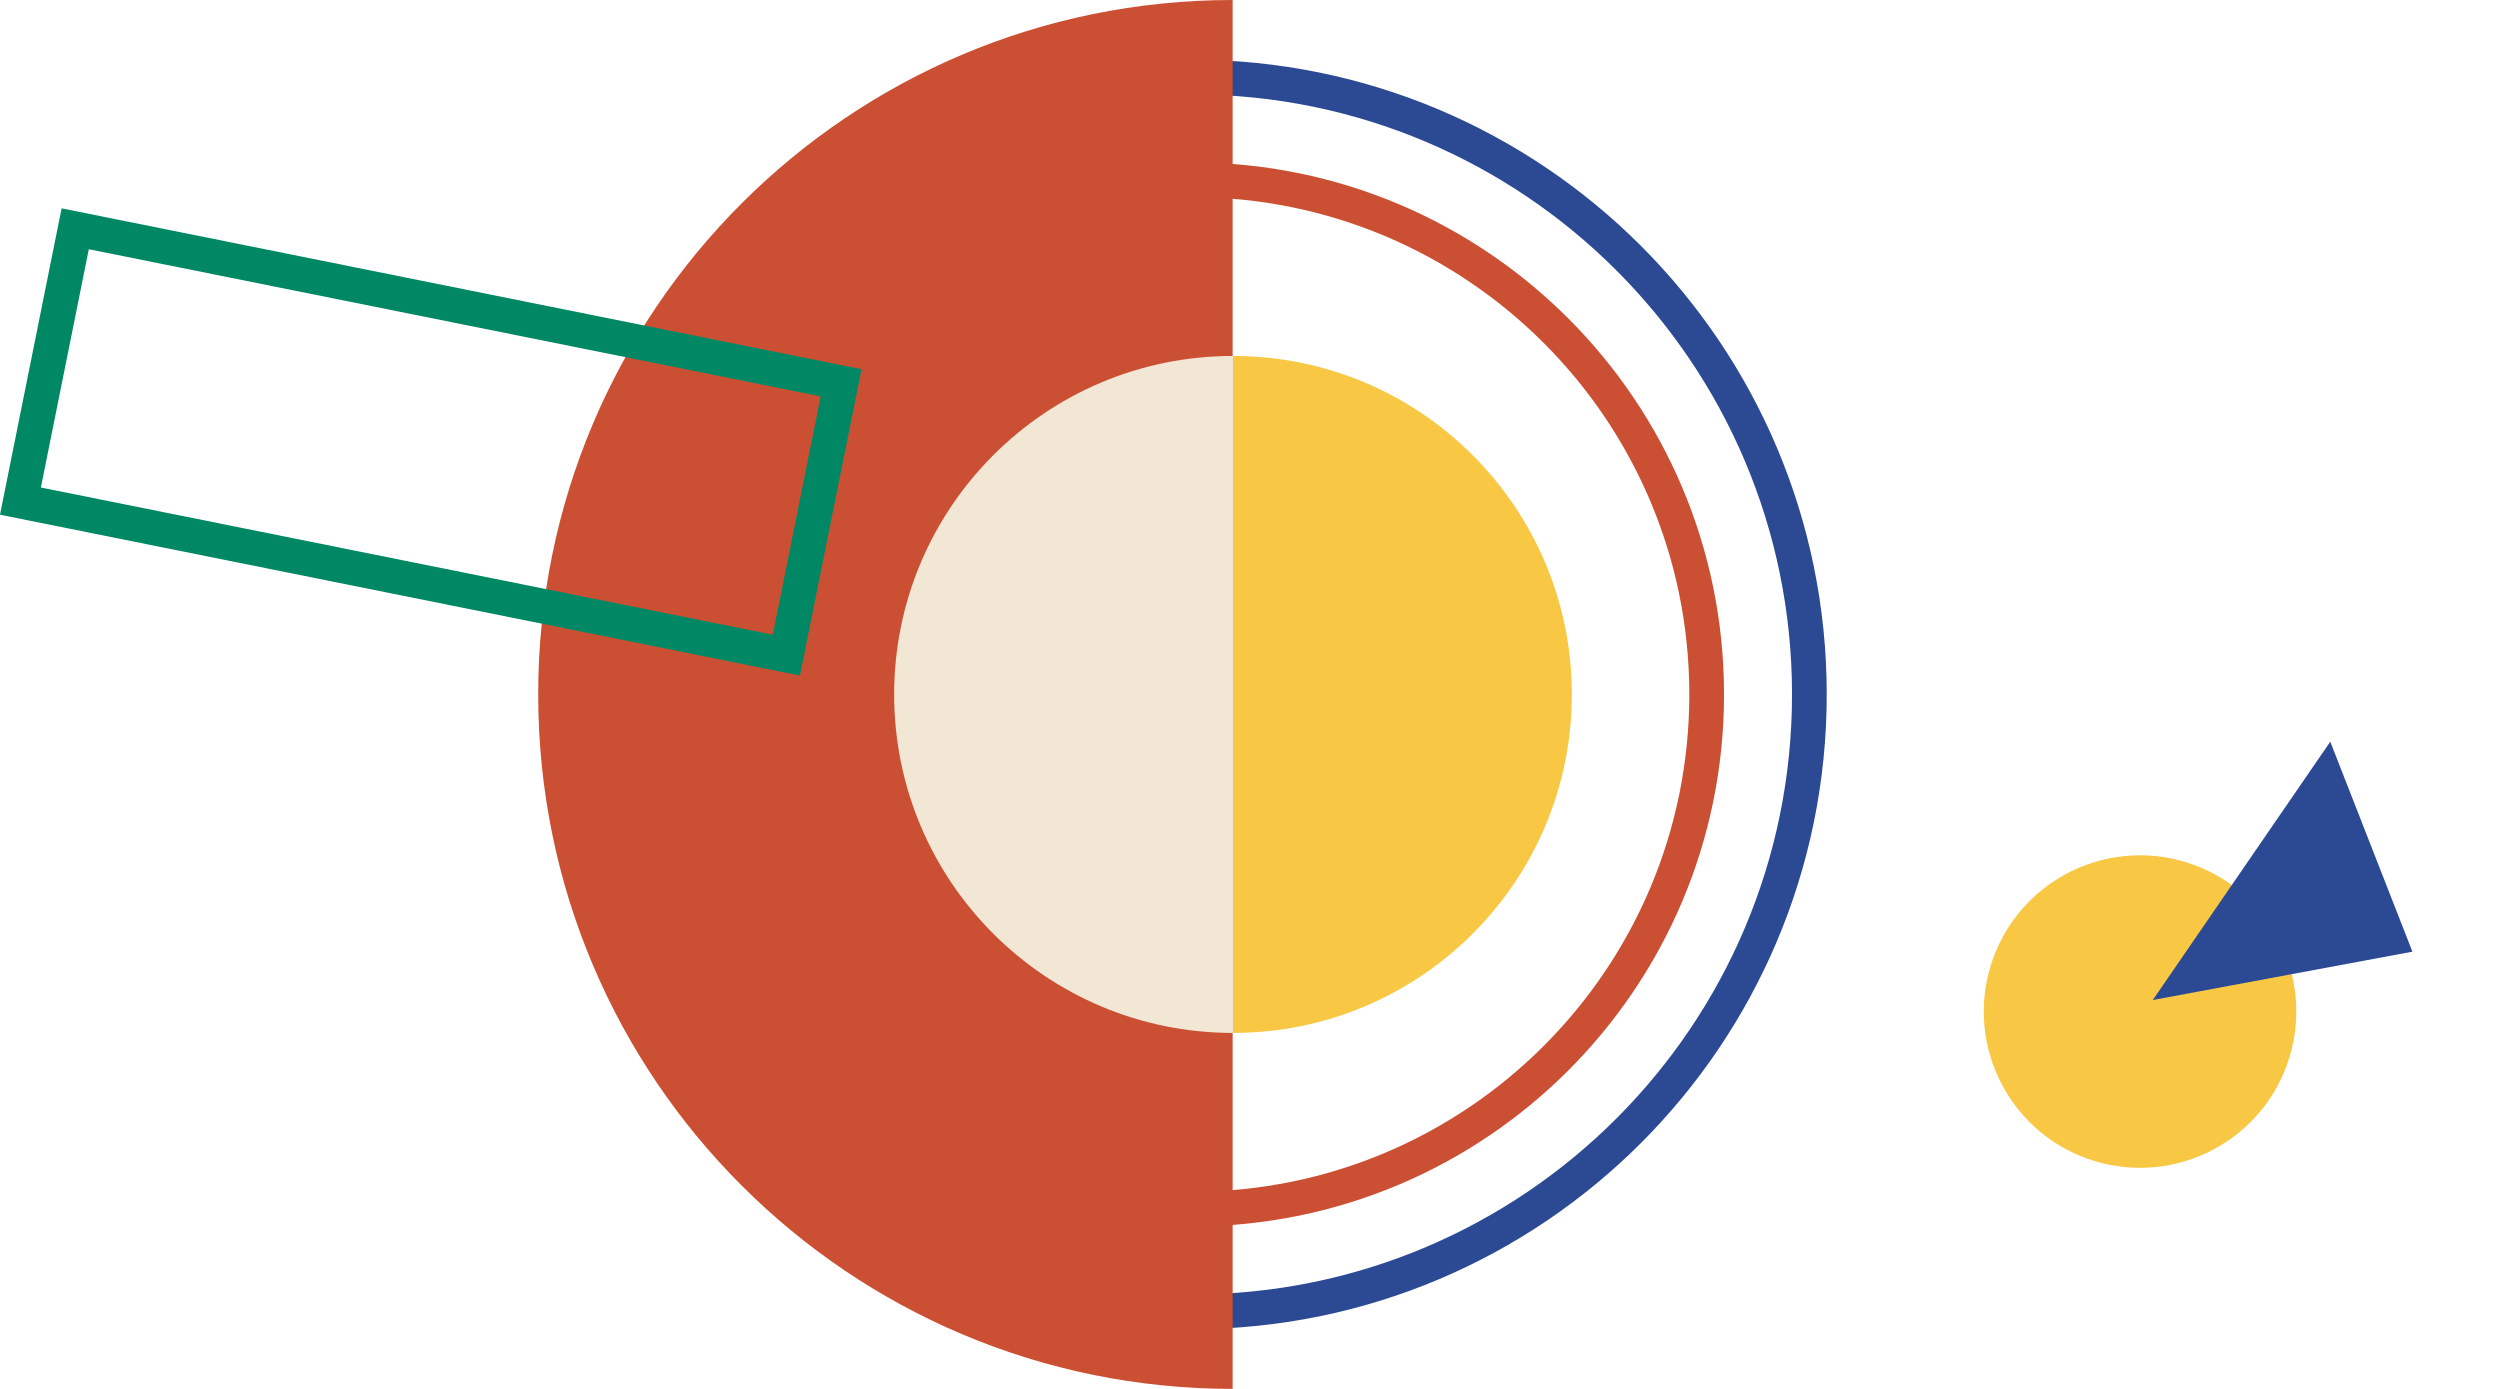 <?xml version="1.0" encoding="UTF-8"?> <svg xmlns="http://www.w3.org/2000/svg" width="144" height="80" viewBox="0 0 144 80" fill="none"> <path d="M68.637 75.562C88.289 75.562 104.22 59.641 104.22 40C104.22 20.36 88.289 4.438 68.637 4.438" stroke="#2C4A94" stroke-width="2" stroke-linecap="round" stroke-linejoin="round"></path> <path d="M68.637 69.646C85.022 69.646 98.304 56.373 98.304 40C98.304 23.627 85.022 10.354 68.637 10.354" stroke="#CB5033" stroke-width="2" stroke-linecap="round" stroke-linejoin="round"></path> <path d="M31 40C31 62.091 48.909 80 71 80V0C48.909 0 31 17.909 31 40Z" fill="#CB5033"></path> <path d="M51.503 40C51.503 50.768 60.24 59.497 71.018 59.497V20.503C60.24 20.503 51.503 29.232 51.503 40Z" fill="#F2E6D4"></path> <path d="M90.538 40C90.538 50.768 81.8 59.497 71.021 59.497V20.503C81.8 20.503 90.538 29.232 90.538 40Z" fill="#F8C845"></path> <rect x="4.332" y="13.178" width="45" height="16" transform="rotate(11.371 4.332 13.178)" stroke="#008864" stroke-width="2"></rect> <circle cx="123.266" cy="58.266" r="9" transform="rotate(17.264 123.266 58.266)" fill="#F8C845"></circle> <path d="M138.955 54.816L134.224 42.721L124 57.602L138.955 54.816Z" fill="#2C4A94"></path> </svg> 